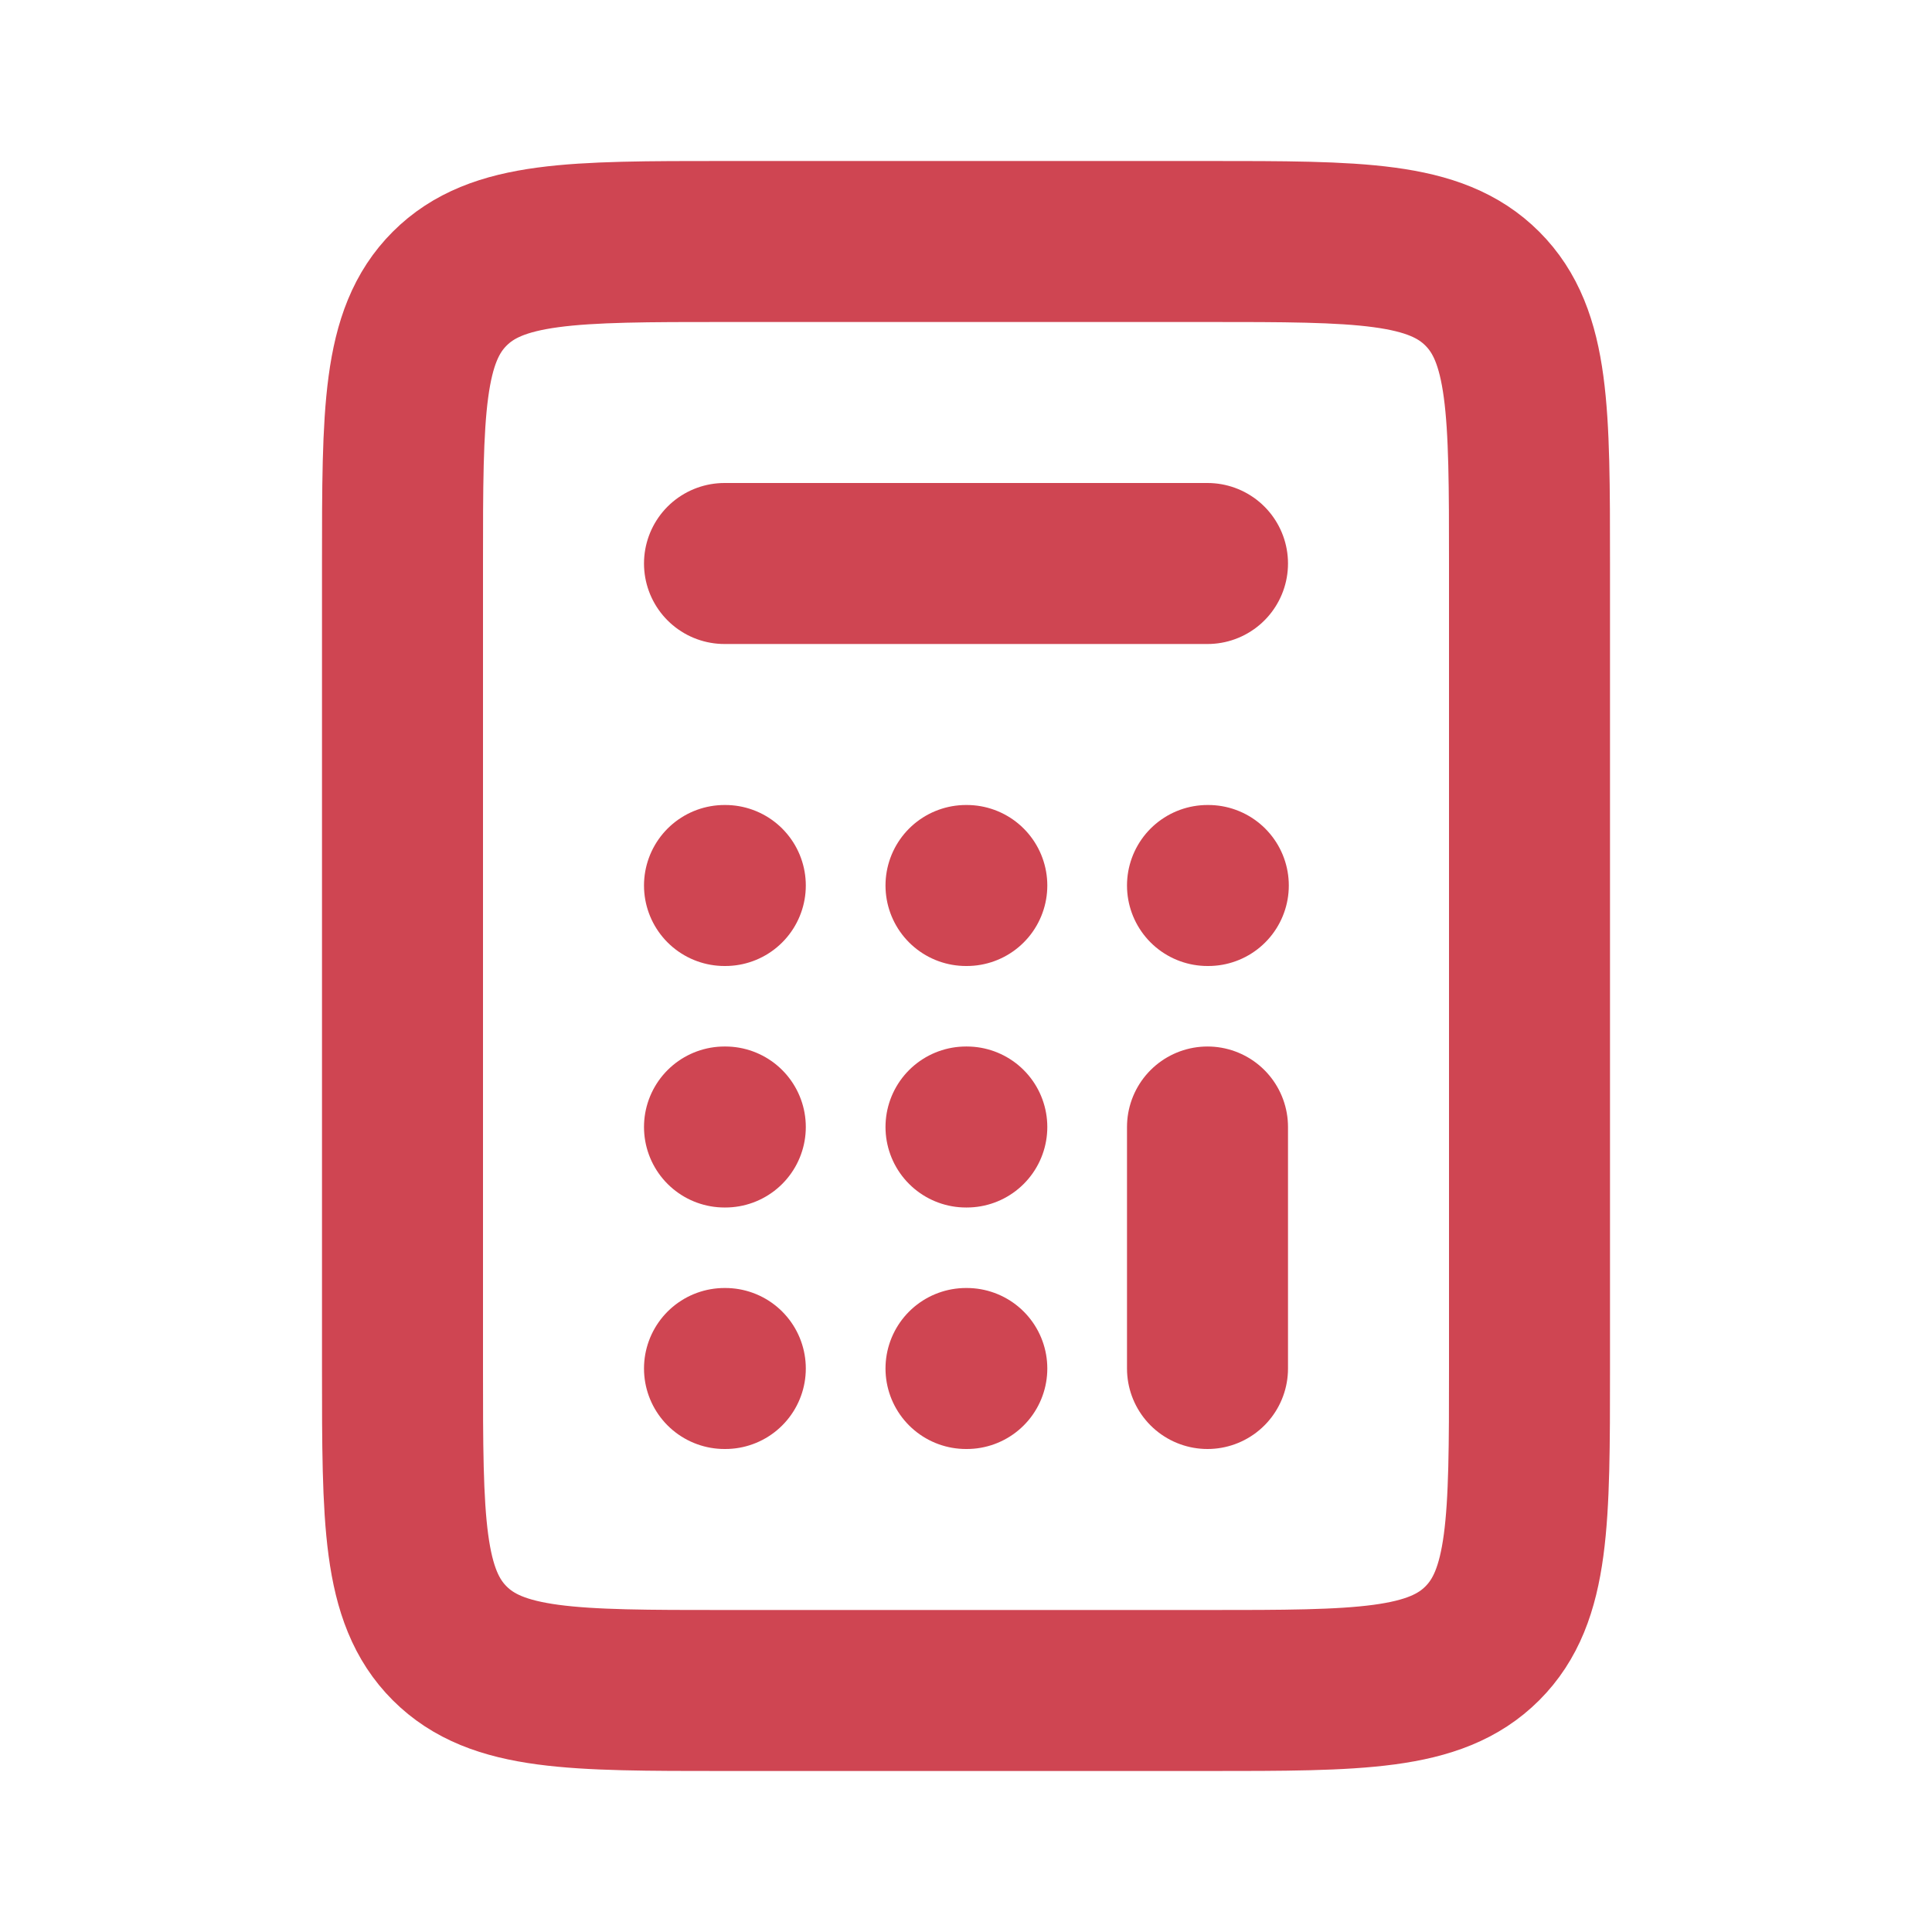 <!DOCTYPE svg PUBLIC "-//W3C//DTD SVG 1.1//EN" "http://www.w3.org/Graphics/SVG/1.1/DTD/svg11.dtd">
<!-- Uploaded to: SVG Repo, www.svgrepo.com, Transformed by: SVG Repo Mixer Tools -->
<svg width="800px" height="800px" viewBox="0 0 24 24" fill="none" xmlns="http://www.w3.org/2000/svg">
<g id="SVGRepo_bgCarrier" stroke-width="0"/>
<g id="SVGRepo_tracerCarrier" stroke-linecap="round" stroke-linejoin="round"/>
<g id="SVGRepo_iconCarrier"> <path d="M9 7H15" stroke="#cf4552" stroke-width="2" stroke-linecap="round" stroke-linejoin="round"/> <path d="M15 17V14" stroke="#cf4552" stroke-width="2" stroke-linecap="round" stroke-linejoin="round"/> <path d="M15 11H15.01" stroke="#cf4552" stroke-width="2" stroke-linecap="round" stroke-linejoin="round"/> <path d="M12 11H12.01" stroke="#cf4552" stroke-width="2" stroke-linecap="round" stroke-linejoin="round"/> <path d="M9 11H9.01" stroke="#cf4552" stroke-width="2" stroke-linecap="round" stroke-linejoin="round"/> <path d="M9 14H9.01" stroke="#cf4552" stroke-width="2" stroke-linecap="round" stroke-linejoin="round"/> <path d="M12 14H12.01" stroke="#cf4552" stroke-width="2" stroke-linecap="round" stroke-linejoin="round"/> <path d="M12 17H12.01" stroke="#cf4552" stroke-width="2" stroke-linecap="round" stroke-linejoin="round"/> <path d="M9 17H9.01" stroke="#cf4552" stroke-width="2" stroke-linecap="round" stroke-linejoin="round"/> <path d="M5 7C5 5.114 5 4.172 5.586 3.586C6.172 3 7.114 3 9 3H12H15C16.886 3 17.828 3 18.414 3.586C19 4.172 19 5.114 19 7V12V17C19 18.886 19 19.828 18.414 20.414C17.828 21 16.886 21 15 21H12H9C7.114 21 6.172 21 5.586 20.414C5 19.828 5 18.886 5 17V12V7Z" stroke="#cf4552" stroke-width="2" stroke-linejoin="round"/> </g>
</svg>